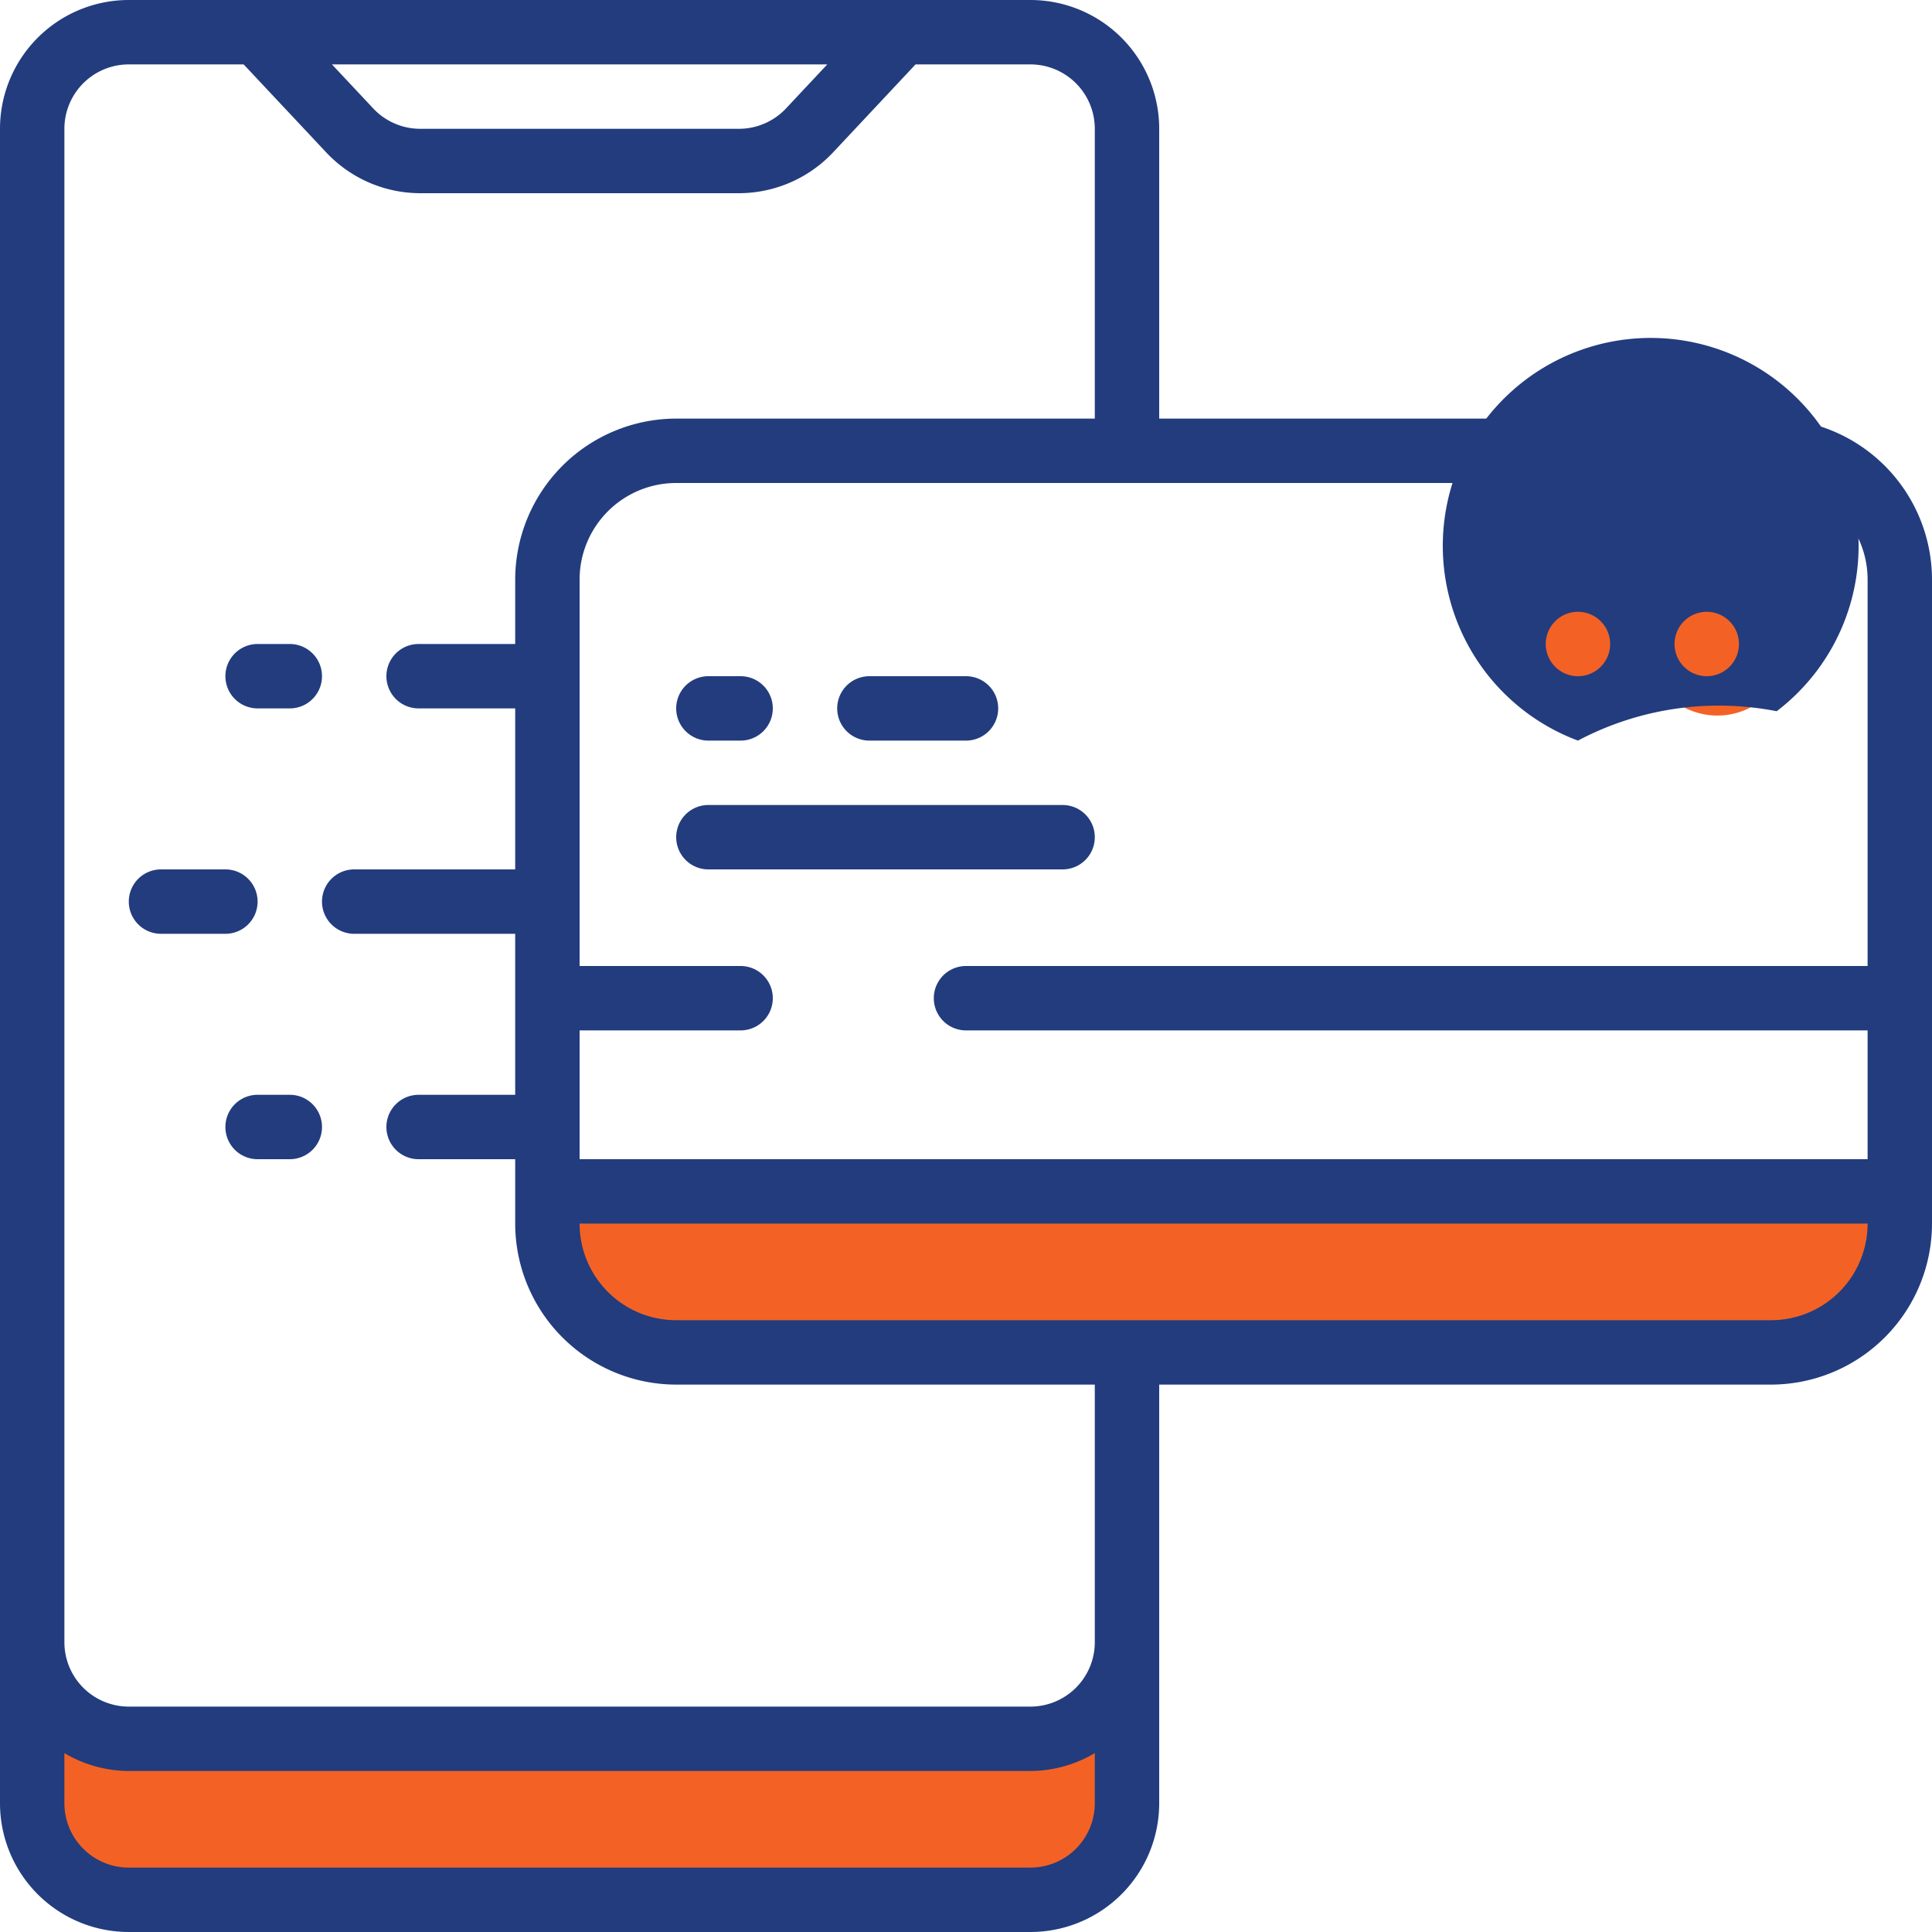 <svg xmlns:xlink="http://www.w3.org/1999/xlink" xmlns="http://www.w3.org/2000/svg" width="54" height="54" viewBox="0 0 54 54"><g transform="translate(-202 -568)"><path d="M-6637,2a2,2,0,0,1,2-2,2,2,0,0,1,2,2,2,2,0,0,1-2,2A2,2,0,0,1-6637,2Zm-4,0a2,2,0,0,1,2-2,2,2,0,0,1,2,2,2,2,0,0,1-2,2A2,2,0,0,1-6641,2Z" transform="translate(6885 584)" fill="#F36224"></path><path d="M6844.2,614.745l2.2,2.012h26.058l2.2-2.012-.479,4.407-1.724,1.916H6846.4l-2.682-.958Z" transform="translate(-6641)" fill="#F36224"></path><path d="M6858.568,601.237h37.458v2.3l-1.533,1.724-2.107.479h-31.039l-1.82-.479-1.533-2.874Z" transform="translate(-6641)" fill="#F36224"></path><g transform="translate(202 568)"><path d="M49.5,11.7H32.4V3.6A3.6,3.6,0,0,0,28.8,0H3.6A3.6,3.6,0,0,0,0,3.6V50.4A3.6,3.6,0,0,0,3.6,54H28.8a3.6,3.6,0,0,0,3.6-3.6V38.7H49.5A4.505,4.505,0,0,0,54,34.2v-18A4.505,4.505,0,0,0,49.5,11.7Zm2.7,4.5V27H27a.9.9,0,0,0,0,1.8H52.2v3.6h-36V28.8h4.5a.9.9,0,0,0,0-1.8H16.2V16.2a2.7,2.7,0,0,1,2.7-2.7H49.5A2.7,2.7,0,0,1,52.2,16.2ZM23.123,1.8,21.969,3.031a1.807,1.807,0,0,1-1.314.569h-8.91a1.8,1.8,0,0,1-1.313-.569L9.278,1.8ZM28.8,52.2H3.6a1.8,1.8,0,0,1-1.8-1.8V49a3.563,3.563,0,0,0,1.8.5H28.8a3.563,3.563,0,0,0,1.8-.5v1.4A1.8,1.8,0,0,1,28.8,52.2Zm1.8-6.3a1.8,1.8,0,0,1-1.8,1.8H3.6a1.8,1.8,0,0,1-1.8-1.8V3.6A1.8,1.8,0,0,1,3.6,1.8H6.81L9.119,4.261A3.61,3.61,0,0,0,11.745,5.4h8.91a3.618,3.618,0,0,0,2.627-1.138L25.59,1.8H28.8a1.8,1.8,0,0,1,1.8,1.8v8.1H18.9a4.506,4.506,0,0,0-4.5,4.5V18H11.7a.9.9,0,0,0,0,1.8h2.7v4.5H9.9a.9.9,0,1,0,0,1.8h4.5v4.5H11.7a.9.9,0,0,0,0,1.8h2.7v1.8a4.505,4.505,0,0,0,4.5,4.5H30.6Zm18.9-9H18.9a2.7,2.7,0,0,1-2.7-2.7h36A2.7,2.7,0,0,1,49.5,36.9Z" fill="#223C7E"></path><path d="M60.633,172.467h.9a.9.9,0,1,0,0-1.8h-.9a.9.9,0,1,0,0,1.8Z" transform="translate(-53.433 -152.667)" fill="#223C7E"></path><path d="M61.533,290.133h-.9a.9.9,0,1,0,0,1.8h.9a.9.9,0,0,0,0-1.8Z" transform="translate(-53.433 -259.533)" fill="#223C7E"></path><path d="M37.733,231.3a.9.9,0,0,0-.9-.9h-1.8a.9.9,0,1,0,0,1.8h1.8A.9.9,0,0,0,37.733,231.3Z" transform="translate(-30.533 -206.1)" fill="#223C7E"></path><path d="M395.1,150.467a8.418,8.418,0,0,1,5.555-.821,5.811,5.811,0,1,0-5.555.821Zm3.6-3.6a.9.9,0,1,1-.9.9A.9.9,0,0,1,398.7,146.867Zm-3.6,0a.9.9,0,1,1-.9.9A.9.9,0,0,1,395.1,146.867Z" transform="translate(-350.996 -129.767)" fill="#223C7E"></path><path d="M180.1,181h.9a.9.9,0,0,0,0-1.8h-.9a.9.9,0,0,0,0,1.8Z" transform="translate(-160.3 -160.3)" fill="#223C7E"></path><path d="M222.767,181h2.7a.9.9,0,0,0,0-1.8h-2.7a.9.9,0,0,0,0,1.8Z" transform="translate(-198.467 -160.3)" fill="#223C7E"></path><path d="M190,213.333h-9.9a.9.9,0,0,0,0,1.8H190a.9.9,0,0,0,0-1.8Z" transform="translate(-160.3 -190.833)" fill="#223C7E"></path></g></g></svg>